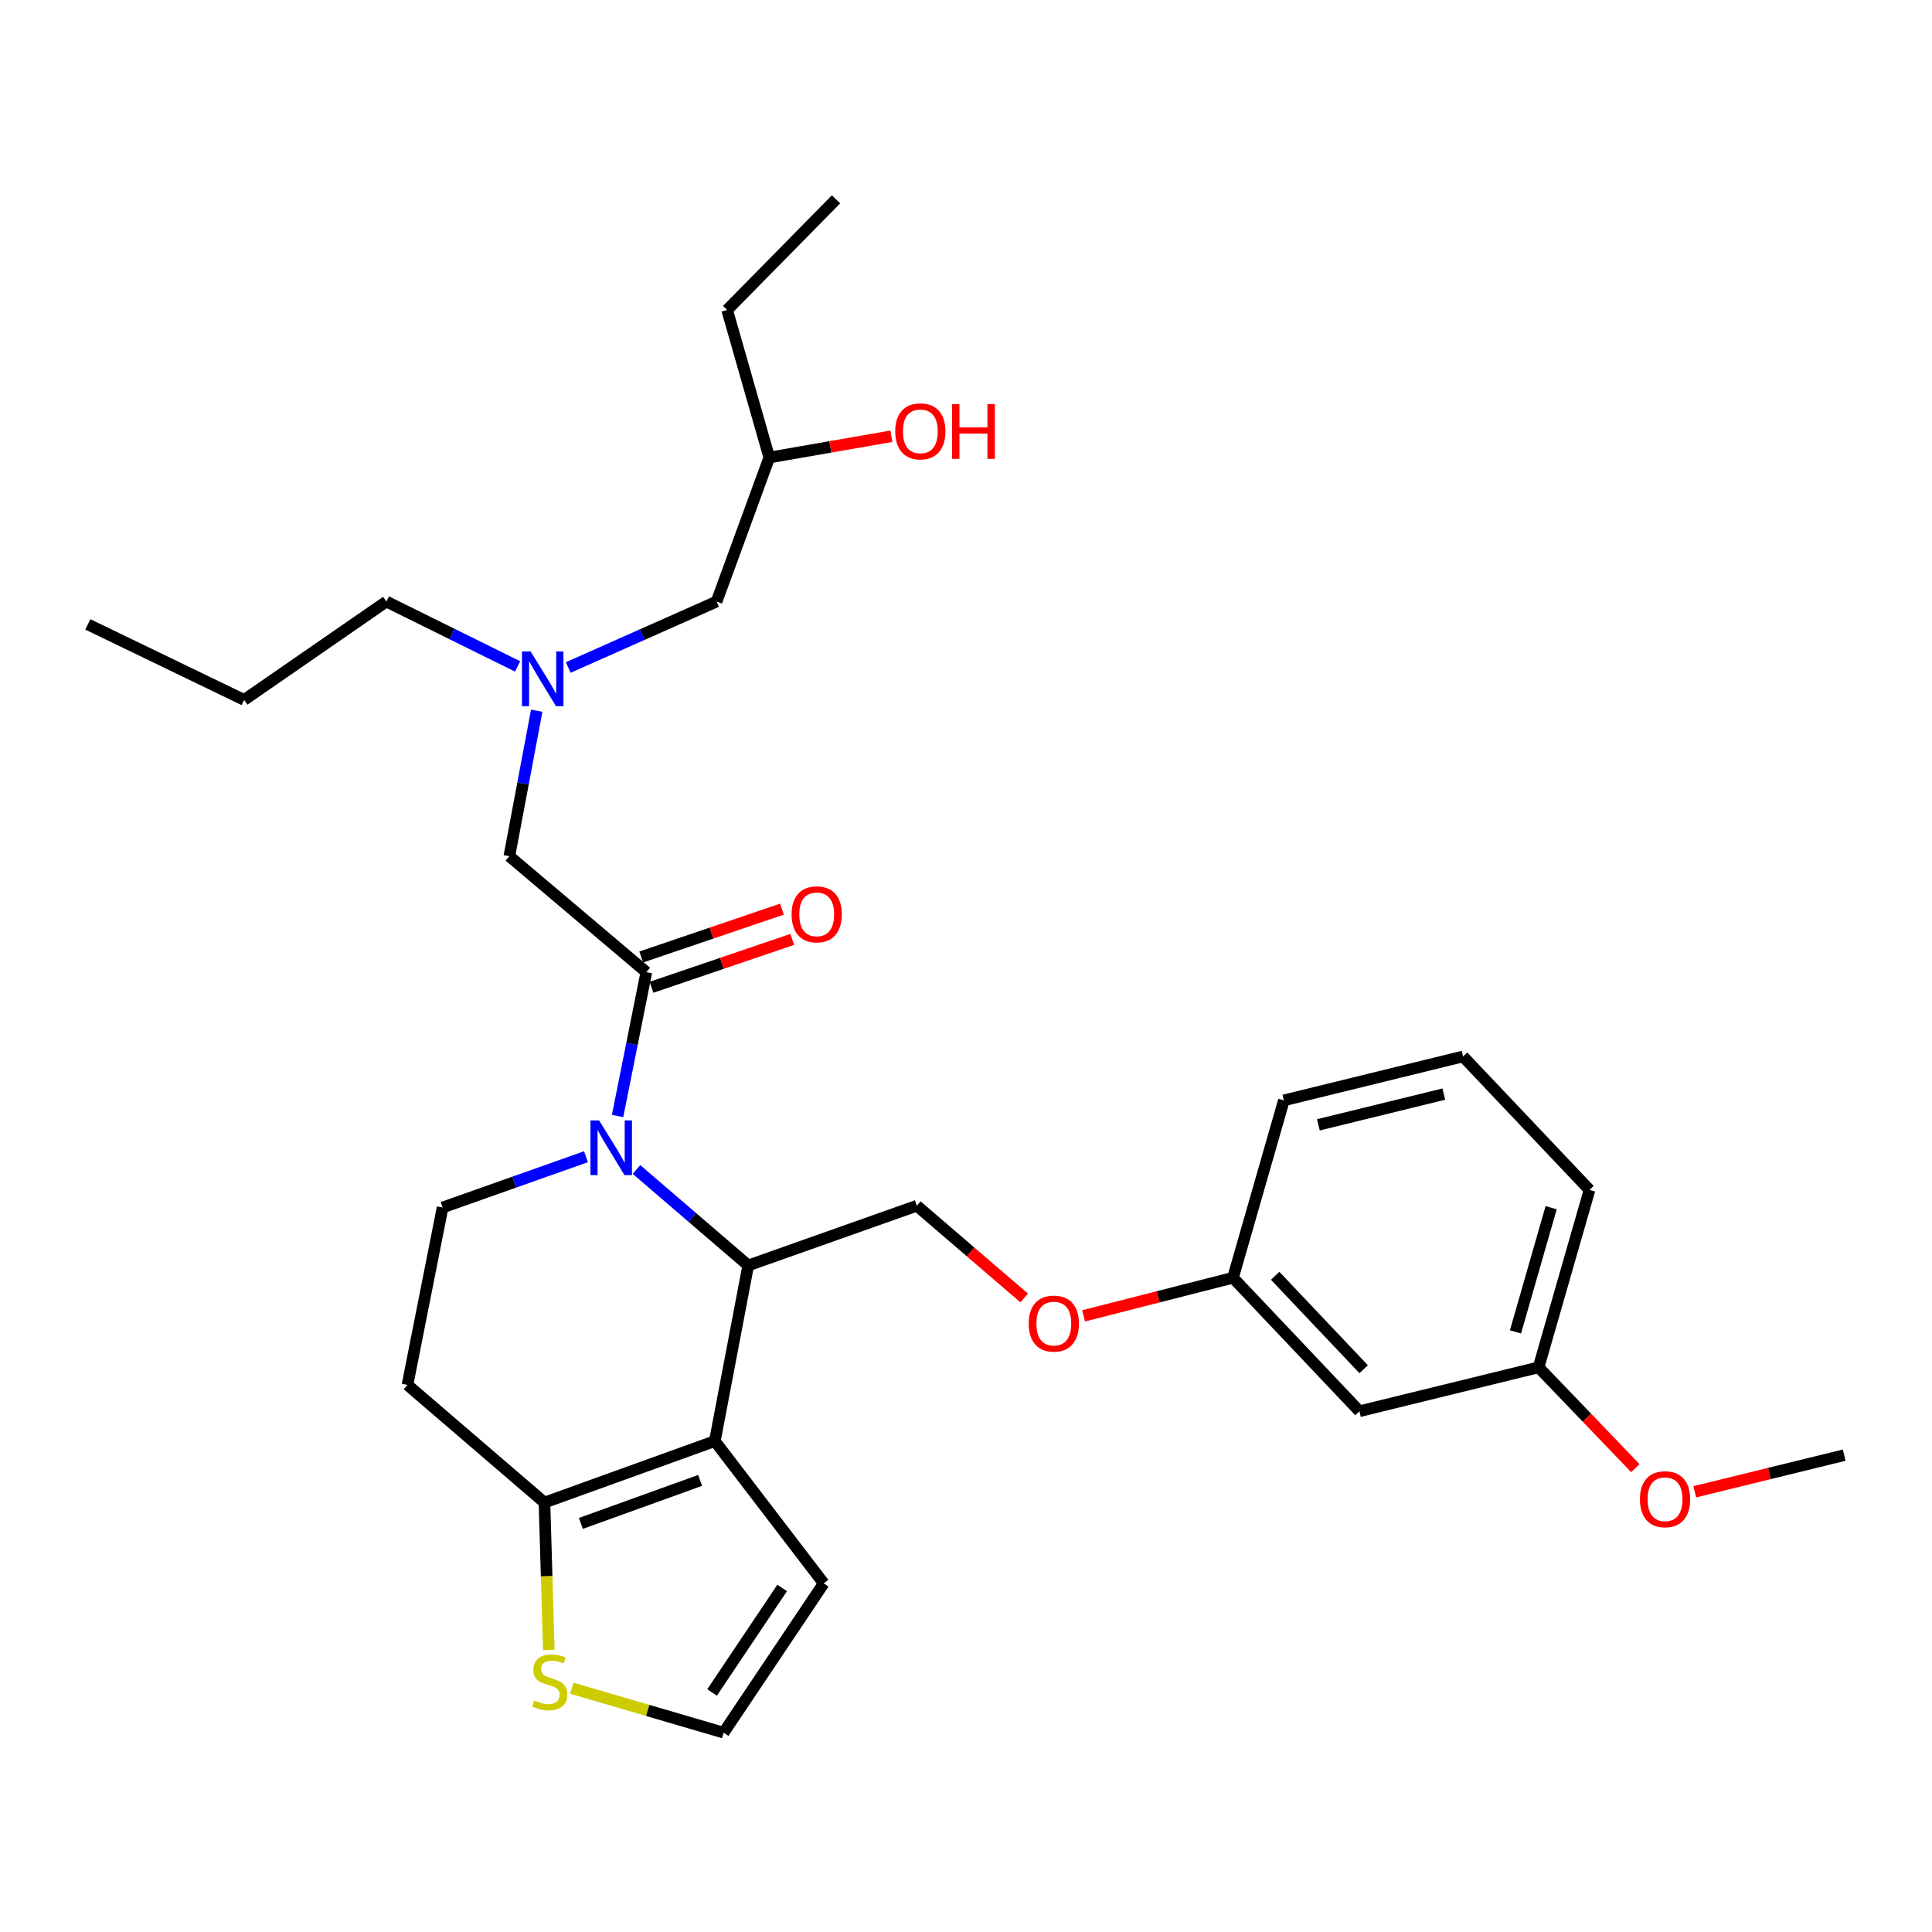 <?xml version='1.0' encoding='iso-8859-1'?>
<svg version='1.1' baseProfile='full'
              xmlns='http://www.w3.org/2000/svg'
                      xmlns:rdkit='http://www.rdkit.org/xml'
                      xmlns:xlink='http://www.w3.org/1999/xlink'
                  xml:space='preserve'
width='1000px' height='1000px' viewBox='0 0 1000 1000'>
<!-- END OF HEADER -->
<rect style='opacity:1.0;fill:#FFFFFF;stroke:none' width='1000' height='1000' x='0' y='0'> </rect>
<path class='bond-0' d='M 267.911,344.94 L 233.956,328.152' style='fill:none;fill-rule:evenodd;stroke:#0000FF;stroke-width:6px;stroke-linecap:butt;stroke-linejoin:miter;stroke-opacity:1' />
<path class='bond-0' d='M 233.956,328.152 L 200.001,311.364' style='fill:none;fill-rule:evenodd;stroke:#000000;stroke-width:6px;stroke-linecap:butt;stroke-linejoin:miter;stroke-opacity:1' />
<path class='bond-1' d='M 294.109,345.498 L 332.508,328.431' style='fill:none;fill-rule:evenodd;stroke:#0000FF;stroke-width:6px;stroke-linecap:butt;stroke-linejoin:miter;stroke-opacity:1' />
<path class='bond-1' d='M 332.508,328.431 L 370.908,311.364' style='fill:none;fill-rule:evenodd;stroke:#000000;stroke-width:6px;stroke-linecap:butt;stroke-linejoin:miter;stroke-opacity:1' />
<path class='bond-2' d='M 277.804,367.862 L 270.721,405.52' style='fill:none;fill-rule:evenodd;stroke:#0000FF;stroke-width:6px;stroke-linecap:butt;stroke-linejoin:miter;stroke-opacity:1' />
<path class='bond-2' d='M 270.721,405.52 L 263.637,443.178' style='fill:none;fill-rule:evenodd;stroke:#000000;stroke-width:6px;stroke-linecap:butt;stroke-linejoin:miter;stroke-opacity:1' />
<path class='bond-3' d='M 370.908,311.364 L 398.183,236.813' style='fill:none;fill-rule:evenodd;stroke:#000000;stroke-width:6px;stroke-linecap:butt;stroke-linejoin:miter;stroke-opacity:1' />
<path class='bond-4' d='M 398.183,236.813 L 429.783,231.304' style='fill:none;fill-rule:evenodd;stroke:#000000;stroke-width:6px;stroke-linecap:butt;stroke-linejoin:miter;stroke-opacity:1' />
<path class='bond-4' d='M 429.783,231.304 L 461.382,225.796' style='fill:none;fill-rule:evenodd;stroke:#FF0000;stroke-width:6px;stroke-linecap:butt;stroke-linejoin:miter;stroke-opacity:1' />
<path class='bond-5' d='M 398.183,236.813 L 376.361,160.45' style='fill:none;fill-rule:evenodd;stroke:#000000;stroke-width:6px;stroke-linecap:butt;stroke-linejoin:miter;stroke-opacity:1' />
<path class='bond-6' d='M 376.361,160.45 L 432.723,103.177' style='fill:none;fill-rule:evenodd;stroke:#000000;stroke-width:6px;stroke-linecap:butt;stroke-linejoin:miter;stroke-opacity:1' />
<path class='bond-7' d='M 200.001,311.364 L 126.36,362.273' style='fill:none;fill-rule:evenodd;stroke:#000000;stroke-width:6px;stroke-linecap:butt;stroke-linejoin:miter;stroke-opacity:1' />
<path class='bond-8' d='M 126.36,362.273 L 45.455,323.181' style='fill:none;fill-rule:evenodd;stroke:#000000;stroke-width:6px;stroke-linecap:butt;stroke-linejoin:miter;stroke-opacity:1' />
<path class='bond-9' d='M 329.443,605.324 L 358.36,630.161' style='fill:none;fill-rule:evenodd;stroke:#0000FF;stroke-width:6px;stroke-linecap:butt;stroke-linejoin:miter;stroke-opacity:1' />
<path class='bond-9' d='M 358.36,630.161 L 387.276,654.997' style='fill:none;fill-rule:evenodd;stroke:#000000;stroke-width:6px;stroke-linecap:butt;stroke-linejoin:miter;stroke-opacity:1' />
<path class='bond-10' d='M 319.662,577.615 L 327.104,540.398' style='fill:none;fill-rule:evenodd;stroke:#0000FF;stroke-width:6px;stroke-linecap:butt;stroke-linejoin:miter;stroke-opacity:1' />
<path class='bond-10' d='M 327.104,540.398 L 334.547,503.182' style='fill:none;fill-rule:evenodd;stroke:#000000;stroke-width:6px;stroke-linecap:butt;stroke-linejoin:miter;stroke-opacity:1' />
<path class='bond-11' d='M 303.312,598.716 L 266.2,611.858' style='fill:none;fill-rule:evenodd;stroke:#0000FF;stroke-width:6px;stroke-linecap:butt;stroke-linejoin:miter;stroke-opacity:1' />
<path class='bond-11' d='M 266.2,611.858 L 229.088,625' style='fill:none;fill-rule:evenodd;stroke:#000000;stroke-width:6px;stroke-linecap:butt;stroke-linejoin:miter;stroke-opacity:1' />
<path class='bond-12' d='M 337.212,511.017 L 373.638,498.626' style='fill:none;fill-rule:evenodd;stroke:#000000;stroke-width:6px;stroke-linecap:butt;stroke-linejoin:miter;stroke-opacity:1' />
<path class='bond-12' d='M 373.638,498.626 L 410.064,486.235' style='fill:none;fill-rule:evenodd;stroke:#FF0000;stroke-width:6px;stroke-linecap:butt;stroke-linejoin:miter;stroke-opacity:1' />
<path class='bond-12' d='M 331.881,495.346 L 368.307,482.955' style='fill:none;fill-rule:evenodd;stroke:#000000;stroke-width:6px;stroke-linecap:butt;stroke-linejoin:miter;stroke-opacity:1' />
<path class='bond-12' d='M 368.307,482.955 L 404.733,470.564' style='fill:none;fill-rule:evenodd;stroke:#FF0000;stroke-width:6px;stroke-linecap:butt;stroke-linejoin:miter;stroke-opacity:1' />
<path class='bond-13' d='M 334.547,503.182 L 263.637,443.178' style='fill:none;fill-rule:evenodd;stroke:#000000;stroke-width:6px;stroke-linecap:butt;stroke-linejoin:miter;stroke-opacity:1' />
<path class='bond-14' d='M 387.276,654.997 L 369.997,745.908' style='fill:none;fill-rule:evenodd;stroke:#000000;stroke-width:6px;stroke-linecap:butt;stroke-linejoin:miter;stroke-opacity:1' />
<path class='bond-15' d='M 387.276,654.997 L 474.546,624.09' style='fill:none;fill-rule:evenodd;stroke:#000000;stroke-width:6px;stroke-linecap:butt;stroke-linejoin:miter;stroke-opacity:1' />
<path class='bond-16' d='M 229.088,625 L 210.908,716.822' style='fill:none;fill-rule:evenodd;stroke:#000000;stroke-width:6px;stroke-linecap:butt;stroke-linejoin:miter;stroke-opacity:1' />
<path class='bond-17' d='M 210.908,716.822 L 281.817,777.726' style='fill:none;fill-rule:evenodd;stroke:#000000;stroke-width:6px;stroke-linecap:butt;stroke-linejoin:miter;stroke-opacity:1' />
<path class='bond-18' d='M 369.997,745.908 L 281.817,777.726' style='fill:none;fill-rule:evenodd;stroke:#000000;stroke-width:6px;stroke-linecap:butt;stroke-linejoin:miter;stroke-opacity:1' />
<path class='bond-18' d='M 362.388,766.251 L 300.663,788.524' style='fill:none;fill-rule:evenodd;stroke:#000000;stroke-width:6px;stroke-linecap:butt;stroke-linejoin:miter;stroke-opacity:1' />
<path class='bond-19' d='M 369.997,745.908 L 426.359,819.549' style='fill:none;fill-rule:evenodd;stroke:#000000;stroke-width:6px;stroke-linecap:butt;stroke-linejoin:miter;stroke-opacity:1' />
<path class='bond-20' d='M 281.817,777.726 L 282.941,815.872' style='fill:none;fill-rule:evenodd;stroke:#000000;stroke-width:6px;stroke-linecap:butt;stroke-linejoin:miter;stroke-opacity:1' />
<path class='bond-20' d='M 282.941,815.872 L 284.064,854.019' style='fill:none;fill-rule:evenodd;stroke:#CCCC00;stroke-width:6px;stroke-linecap:butt;stroke-linejoin:miter;stroke-opacity:1' />
<path class='bond-21' d='M 295.973,873.805 L 335.261,885.314' style='fill:none;fill-rule:evenodd;stroke:#CCCC00;stroke-width:6px;stroke-linecap:butt;stroke-linejoin:miter;stroke-opacity:1' />
<path class='bond-21' d='M 335.261,885.314 L 374.549,896.823' style='fill:none;fill-rule:evenodd;stroke:#000000;stroke-width:6px;stroke-linecap:butt;stroke-linejoin:miter;stroke-opacity:1' />
<path class='bond-22' d='M 374.549,896.823 L 426.359,819.549' style='fill:none;fill-rule:evenodd;stroke:#000000;stroke-width:6px;stroke-linecap:butt;stroke-linejoin:miter;stroke-opacity:1' />
<path class='bond-22' d='M 368.572,876.014 L 404.839,821.922' style='fill:none;fill-rule:evenodd;stroke:#000000;stroke-width:6px;stroke-linecap:butt;stroke-linejoin:miter;stroke-opacity:1' />
<path class='bond-23' d='M 796.366,707.727 L 822.731,615.905' style='fill:none;fill-rule:evenodd;stroke:#000000;stroke-width:6px;stroke-linecap:butt;stroke-linejoin:miter;stroke-opacity:1' />
<path class='bond-23' d='M 784.411,689.385 L 802.867,625.11' style='fill:none;fill-rule:evenodd;stroke:#000000;stroke-width:6px;stroke-linecap:butt;stroke-linejoin:miter;stroke-opacity:1' />
<path class='bond-24' d='M 796.366,707.727 L 703.635,730.459' style='fill:none;fill-rule:evenodd;stroke:#000000;stroke-width:6px;stroke-linecap:butt;stroke-linejoin:miter;stroke-opacity:1' />
<path class='bond-25' d='M 796.366,707.727 L 821.413,733.819' style='fill:none;fill-rule:evenodd;stroke:#000000;stroke-width:6px;stroke-linecap:butt;stroke-linejoin:miter;stroke-opacity:1' />
<path class='bond-25' d='M 821.413,733.819 L 846.46,759.911' style='fill:none;fill-rule:evenodd;stroke:#FF0000;stroke-width:6px;stroke-linecap:butt;stroke-linejoin:miter;stroke-opacity:1' />
<path class='bond-26' d='M 530.118,671.829 L 502.332,647.959' style='fill:none;fill-rule:evenodd;stroke:#FF0000;stroke-width:6px;stroke-linecap:butt;stroke-linejoin:miter;stroke-opacity:1' />
<path class='bond-26' d='M 502.332,647.959 L 474.546,624.09' style='fill:none;fill-rule:evenodd;stroke:#000000;stroke-width:6px;stroke-linecap:butt;stroke-linejoin:miter;stroke-opacity:1' />
<path class='bond-27' d='M 560.848,681.079 L 599.518,671.22' style='fill:none;fill-rule:evenodd;stroke:#FF0000;stroke-width:6px;stroke-linecap:butt;stroke-linejoin:miter;stroke-opacity:1' />
<path class='bond-27' d='M 599.518,671.22 L 638.187,661.361' style='fill:none;fill-rule:evenodd;stroke:#000000;stroke-width:6px;stroke-linecap:butt;stroke-linejoin:miter;stroke-opacity:1' />
<path class='bond-28' d='M 822.731,615.905 L 757.274,546.816' style='fill:none;fill-rule:evenodd;stroke:#000000;stroke-width:6px;stroke-linecap:butt;stroke-linejoin:miter;stroke-opacity:1' />
<path class='bond-29' d='M 757.274,546.816 L 664.543,569.549' style='fill:none;fill-rule:evenodd;stroke:#000000;stroke-width:6px;stroke-linecap:butt;stroke-linejoin:miter;stroke-opacity:1' />
<path class='bond-29' d='M 747.306,566.303 L 682.394,582.216' style='fill:none;fill-rule:evenodd;stroke:#000000;stroke-width:6px;stroke-linecap:butt;stroke-linejoin:miter;stroke-opacity:1' />
<path class='bond-30' d='M 664.543,569.549 L 638.187,661.361' style='fill:none;fill-rule:evenodd;stroke:#000000;stroke-width:6px;stroke-linecap:butt;stroke-linejoin:miter;stroke-opacity:1' />
<path class='bond-31' d='M 638.187,661.361 L 703.635,730.459' style='fill:none;fill-rule:evenodd;stroke:#000000;stroke-width:6px;stroke-linecap:butt;stroke-linejoin:miter;stroke-opacity:1' />
<path class='bond-31' d='M 660.022,660.343 L 705.835,708.712' style='fill:none;fill-rule:evenodd;stroke:#000000;stroke-width:6px;stroke-linecap:butt;stroke-linejoin:miter;stroke-opacity:1' />
<path class='bond-32' d='M 877.21,772.142 L 915.878,762.662' style='fill:none;fill-rule:evenodd;stroke:#FF0000;stroke-width:6px;stroke-linecap:butt;stroke-linejoin:miter;stroke-opacity:1' />
<path class='bond-32' d='M 915.878,762.662 L 954.545,753.182' style='fill:none;fill-rule:evenodd;stroke:#000000;stroke-width:6px;stroke-linecap:butt;stroke-linejoin:miter;stroke-opacity:1' />
<path  class='atom-0' d='M 274.647 337.206
L 283.927 352.206
Q 284.847 353.686, 286.327 356.366
Q 287.807 359.046, 287.887 359.206
L 287.887 337.206
L 291.647 337.206
L 291.647 365.526
L 287.767 365.526
L 277.807 349.126
Q 276.647 347.206, 275.407 345.006
Q 274.207 342.806, 273.847 342.126
L 273.847 365.526
L 270.167 365.526
L 270.167 337.206
L 274.647 337.206
' fill='#0000FF'/>
<path  class='atom-4' d='M 463.366 223.264
Q 463.366 216.464, 466.726 212.664
Q 470.086 208.864, 476.366 208.864
Q 482.646 208.864, 486.006 212.664
Q 489.366 216.464, 489.366 223.264
Q 489.366 230.144, 485.966 234.064
Q 482.566 237.944, 476.366 237.944
Q 470.126 237.944, 466.726 234.064
Q 463.366 230.184, 463.366 223.264
M 476.366 234.744
Q 480.686 234.744, 483.006 231.864
Q 485.366 228.944, 485.366 223.264
Q 485.366 217.704, 483.006 214.904
Q 480.686 212.064, 476.366 212.064
Q 472.046 212.064, 469.686 214.864
Q 467.366 217.664, 467.366 223.264
Q 467.366 228.984, 469.686 231.864
Q 472.046 234.744, 476.366 234.744
' fill='#FF0000'/>
<path  class='atom-4' d='M 492.766 209.184
L 496.606 209.184
L 496.606 221.224
L 511.086 221.224
L 511.086 209.184
L 514.926 209.184
L 514.926 237.504
L 511.086 237.504
L 511.086 224.424
L 496.606 224.424
L 496.606 237.504
L 492.766 237.504
L 492.766 209.184
' fill='#FF0000'/>
<path  class='atom-8' d='M 310.107 579.933
L 319.387 594.933
Q 320.307 596.413, 321.787 599.093
Q 323.267 601.773, 323.347 601.933
L 323.347 579.933
L 327.107 579.933
L 327.107 608.253
L 323.227 608.253
L 313.267 591.853
Q 312.107 589.933, 310.867 587.733
Q 309.667 585.533, 309.307 584.853
L 309.307 608.253
L 305.627 608.253
L 305.627 579.933
L 310.107 579.933
' fill='#0000FF'/>
<path  class='atom-10' d='M 409.727 473.265
Q 409.727 466.465, 413.087 462.665
Q 416.447 458.865, 422.727 458.865
Q 429.007 458.865, 432.367 462.665
Q 435.727 466.465, 435.727 473.265
Q 435.727 480.145, 432.327 484.065
Q 428.927 487.945, 422.727 487.945
Q 416.487 487.945, 413.087 484.065
Q 409.727 480.185, 409.727 473.265
M 422.727 484.745
Q 427.047 484.745, 429.367 481.865
Q 431.727 478.945, 431.727 473.265
Q 431.727 467.705, 429.367 464.905
Q 427.047 462.065, 422.727 462.065
Q 418.407 462.065, 416.047 464.865
Q 413.727 467.665, 413.727 473.265
Q 413.727 478.985, 416.047 481.865
Q 418.407 484.745, 422.727 484.745
' fill='#FF0000'/>
<path  class='atom-17' d='M 276.549 880.178
Q 276.869 880.298, 278.189 880.858
Q 279.509 881.418, 280.949 881.778
Q 282.429 882.098, 283.869 882.098
Q 286.549 882.098, 288.109 880.818
Q 289.669 879.498, 289.669 877.218
Q 289.669 875.658, 288.869 874.698
Q 288.109 873.738, 286.909 873.218
Q 285.709 872.698, 283.709 872.098
Q 281.189 871.338, 279.669 870.618
Q 278.189 869.898, 277.109 868.378
Q 276.069 866.858, 276.069 864.298
Q 276.069 860.738, 278.469 858.538
Q 280.909 856.338, 285.709 856.338
Q 288.989 856.338, 292.709 857.898
L 291.789 860.978
Q 288.389 859.578, 285.829 859.578
Q 283.069 859.578, 281.549 860.738
Q 280.029 861.858, 280.069 863.818
Q 280.069 865.338, 280.829 866.258
Q 281.629 867.178, 282.749 867.698
Q 283.909 868.218, 285.829 868.818
Q 288.389 869.618, 289.909 870.418
Q 291.429 871.218, 292.509 872.858
Q 293.629 874.458, 293.629 877.218
Q 293.629 881.138, 290.989 883.258
Q 288.389 885.338, 284.029 885.338
Q 281.509 885.338, 279.589 884.778
Q 277.709 884.258, 275.469 883.338
L 276.549 880.178
' fill='#CCCC00'/>
<path  class='atom-21' d='M 532.455 685.084
Q 532.455 678.284, 535.815 674.484
Q 539.175 670.684, 545.455 670.684
Q 551.735 670.684, 555.095 674.484
Q 558.455 678.284, 558.455 685.084
Q 558.455 691.964, 555.055 695.884
Q 551.655 699.764, 545.455 699.764
Q 539.215 699.764, 535.815 695.884
Q 532.455 692.004, 532.455 685.084
M 545.455 696.564
Q 549.775 696.564, 552.095 693.684
Q 554.455 690.764, 554.455 685.084
Q 554.455 679.524, 552.095 676.724
Q 549.775 673.884, 545.455 673.884
Q 541.135 673.884, 538.775 676.684
Q 536.455 679.484, 536.455 685.084
Q 536.455 690.804, 538.775 693.684
Q 541.135 696.564, 545.455 696.564
' fill='#FF0000'/>
<path  class='atom-28' d='M 848.823 775.995
Q 848.823 769.195, 852.183 765.395
Q 855.543 761.595, 861.823 761.595
Q 868.103 761.595, 871.463 765.395
Q 874.823 769.195, 874.823 775.995
Q 874.823 782.875, 871.423 786.795
Q 868.023 790.675, 861.823 790.675
Q 855.583 790.675, 852.183 786.795
Q 848.823 782.915, 848.823 775.995
M 861.823 787.475
Q 866.143 787.475, 868.463 784.595
Q 870.823 781.675, 870.823 775.995
Q 870.823 770.435, 868.463 767.635
Q 866.143 764.795, 861.823 764.795
Q 857.503 764.795, 855.143 767.595
Q 852.823 770.395, 852.823 775.995
Q 852.823 781.715, 855.143 784.595
Q 857.503 787.475, 861.823 787.475
' fill='#FF0000'/>
</svg>
